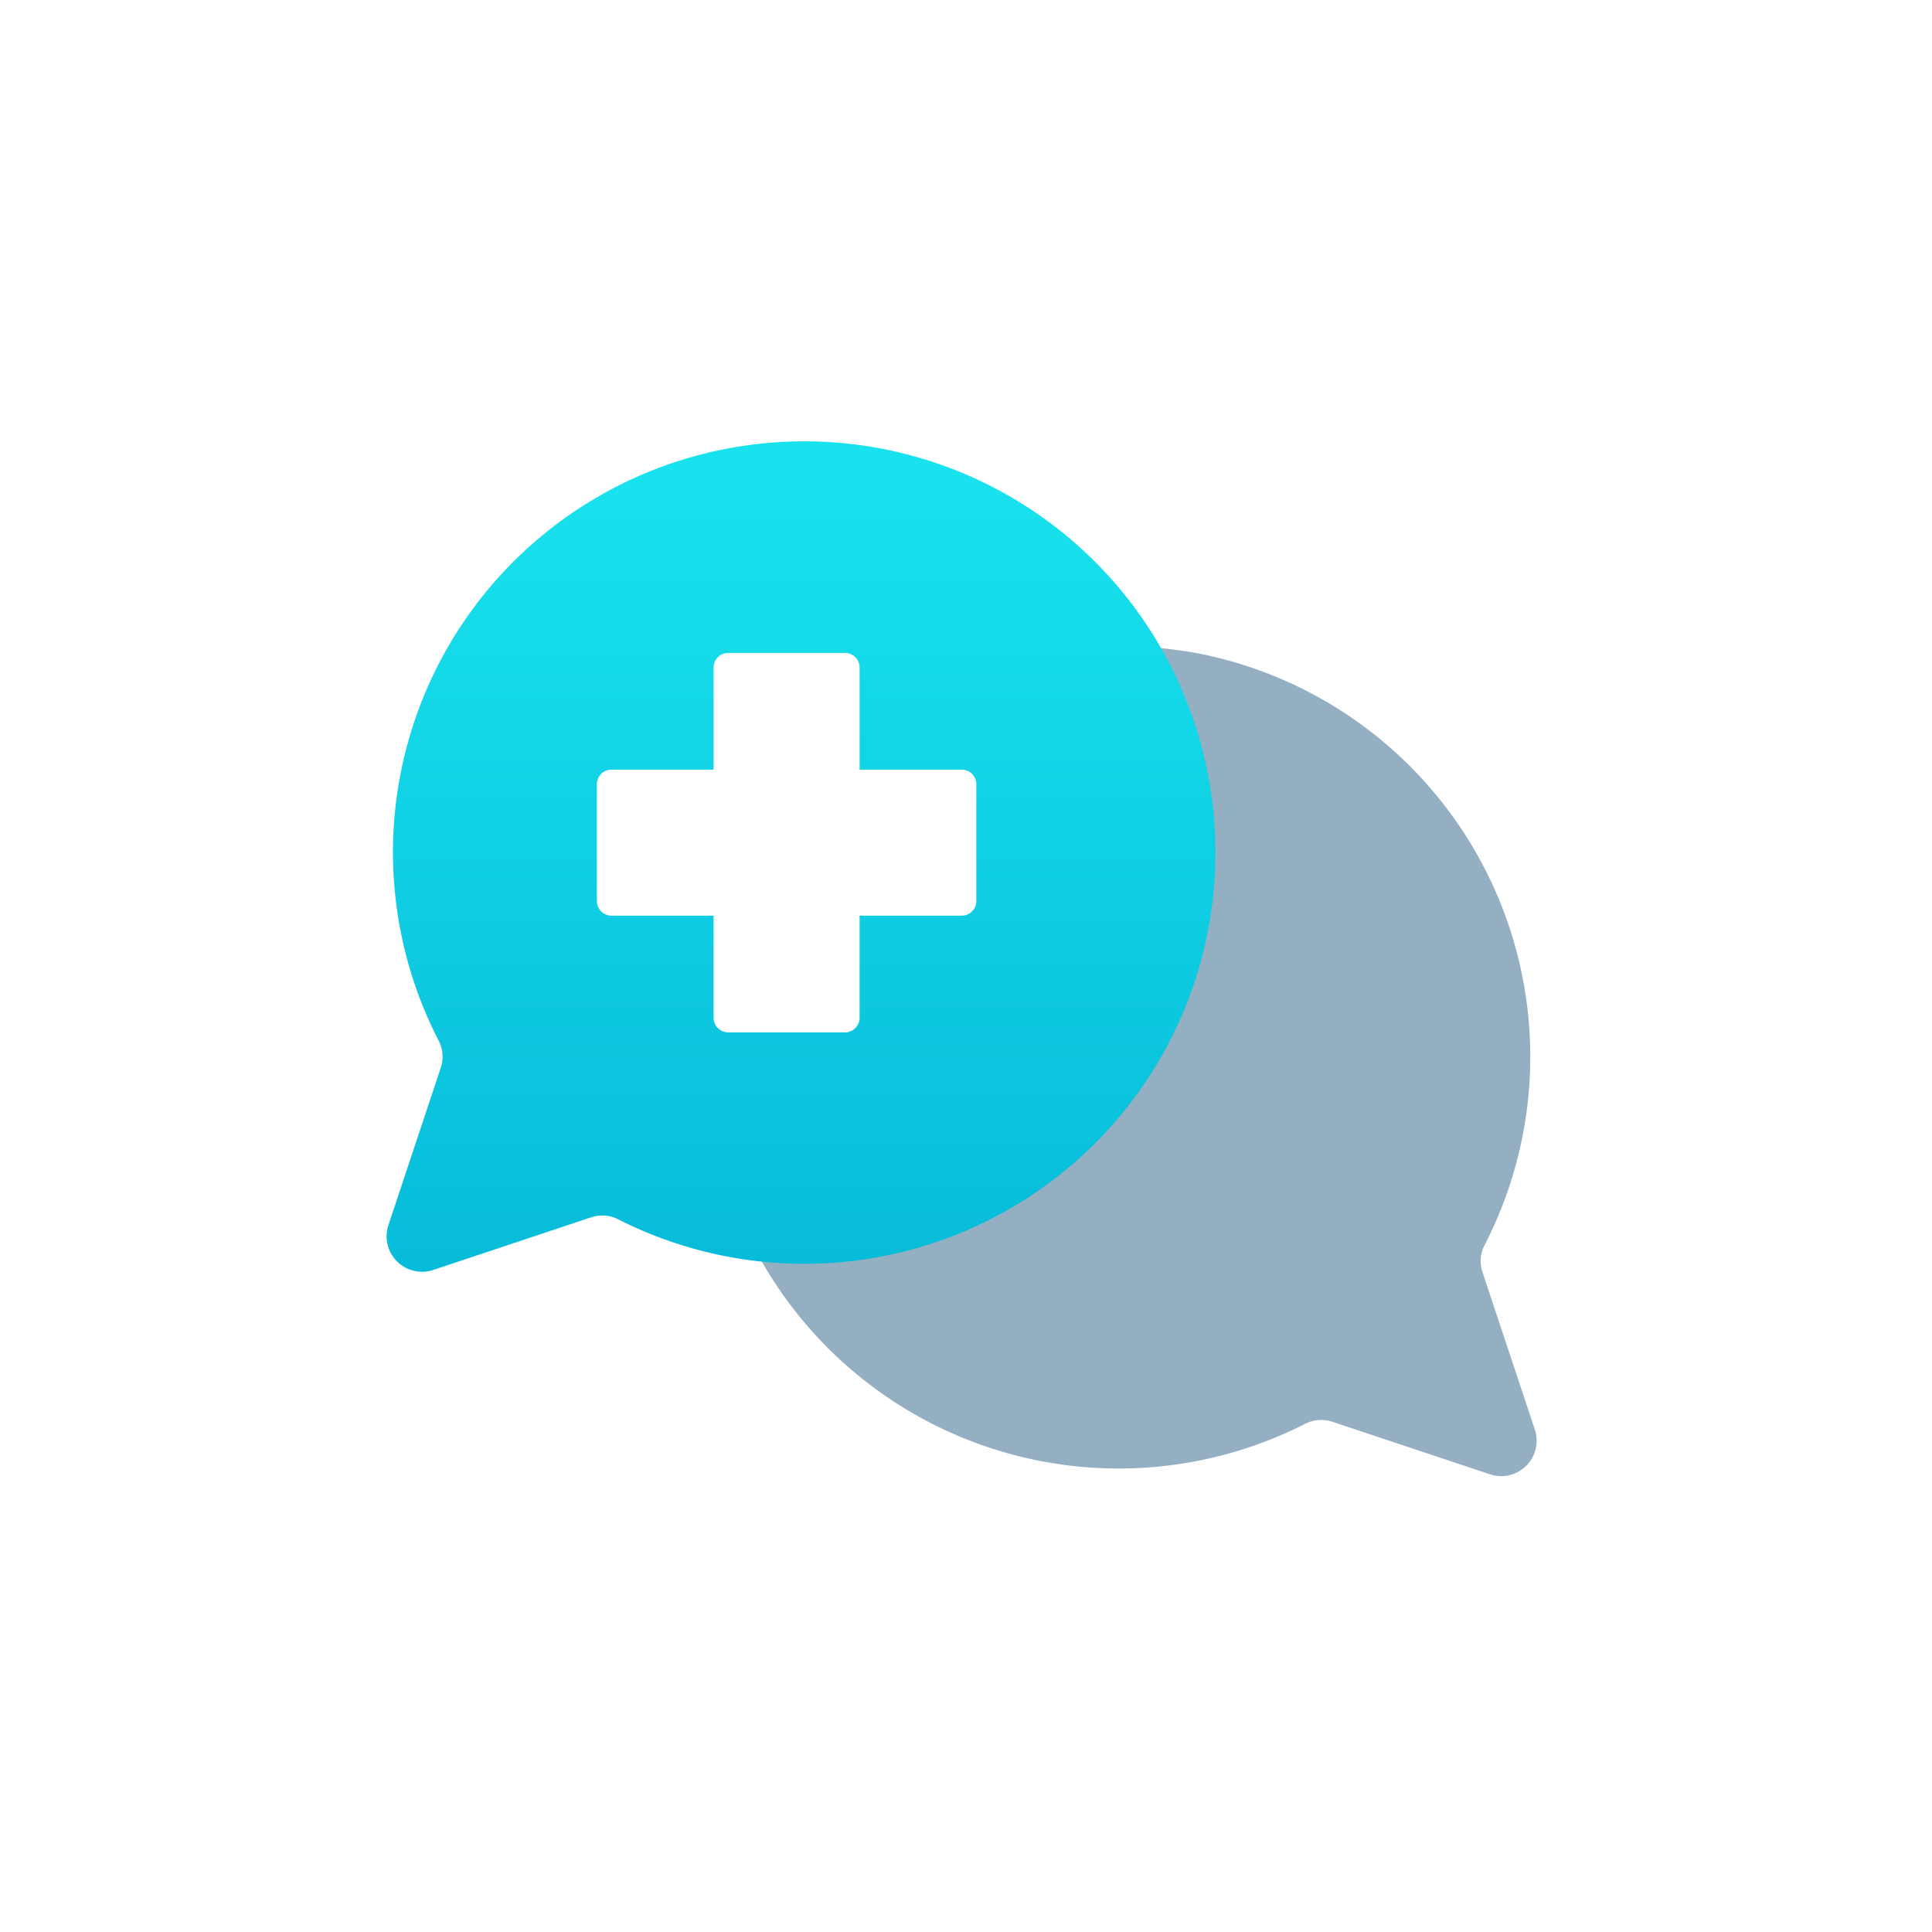 <svg xmlns="http://www.w3.org/2000/svg" xmlns:xlink="http://www.w3.org/1999/xlink" width="70" height="70" viewBox="0 0 70 70">
  <defs>
    <linearGradient id="linear-gradient" x1="1.735" y1="2.251" x2="1.735" y2="1.344" gradientUnits="objectBoundingBox">
      <stop offset="0" stop-color="#b8d0e0"/>
      <stop offset="1" stop-color="#94aec2"/>
    </linearGradient>
    <linearGradient id="linear-gradient-2" x1="0.5" y1="0.054" x2="0.5" y2="0.983" gradientUnits="objectBoundingBox">
      <stop offset="0" stop-color="#18e2ed"/>
      <stop offset="1" stop-color="#07bcd9"/>
    </linearGradient>
  </defs>
  <g id="그룹_1981" data-name="그룹 1981" transform="translate(-8326 -7805)">
    <rect id="사각형_1901" data-name="사각형 1901" width="70" height="70" transform="translate(8326 7805)" fill="none"/>
    <g id="symbols_-_chat_red_cross" data-name="symbols - chat red cross" transform="translate(8340 7821)">
      <g id="그룹_1863" data-name="그룹 1863" transform="translate(0 0)">
        <path id="패스_4059" data-name="패스 4059" d="M460.6,319.96l-1.9-5.712a1.261,1.261,0,0,1,.084-.981,14.89,14.89,0,0,0-10.393-21.43,15.572,15.572,0,0,0-3.212-.255,13.344,13.344,0,0,1-8.594,20.653,13.592,13.592,0,0,1-4.8.006,14.9,14.9,0,0,0,20.489,7.514,1.262,1.262,0,0,1,.976-.081l5.734,1.911A1.284,1.284,0,0,0,460.6,319.96Z" transform="translate(-418.99 -284.165)" fill="url(#linear-gradient)"/>
        <path id="패스_4060" data-name="패스 4060" d="M419.887,277.831a14.89,14.89,0,0,0-10.393,21.43,1.262,1.262,0,0,1,.084.981l-1.9,5.712a1.285,1.285,0,0,0,1.625,1.624l5.734-1.911a1.261,1.261,0,0,1,.975.081,14.9,14.9,0,1,0,3.879-27.917Zm9.092,16.381a.529.529,0,0,1-.529.529h-3.7v3.7a.529.529,0,0,1-.529.529h-4.232a.529.529,0,0,1-.529-.529v-3.7h-3.7a.529.529,0,0,1-.529-.529V289.98a.528.528,0,0,1,.529-.529h3.7v-3.7a.528.528,0,0,1,.529-.529h4.232a.528.528,0,0,1,.529.529v3.7h3.7a.528.528,0,0,1,.529.529Z" transform="translate(-407.605 -277.565)" fill="url(#linear-gradient-2)"/>
      </g>
    </g>
  </g>
</svg>
